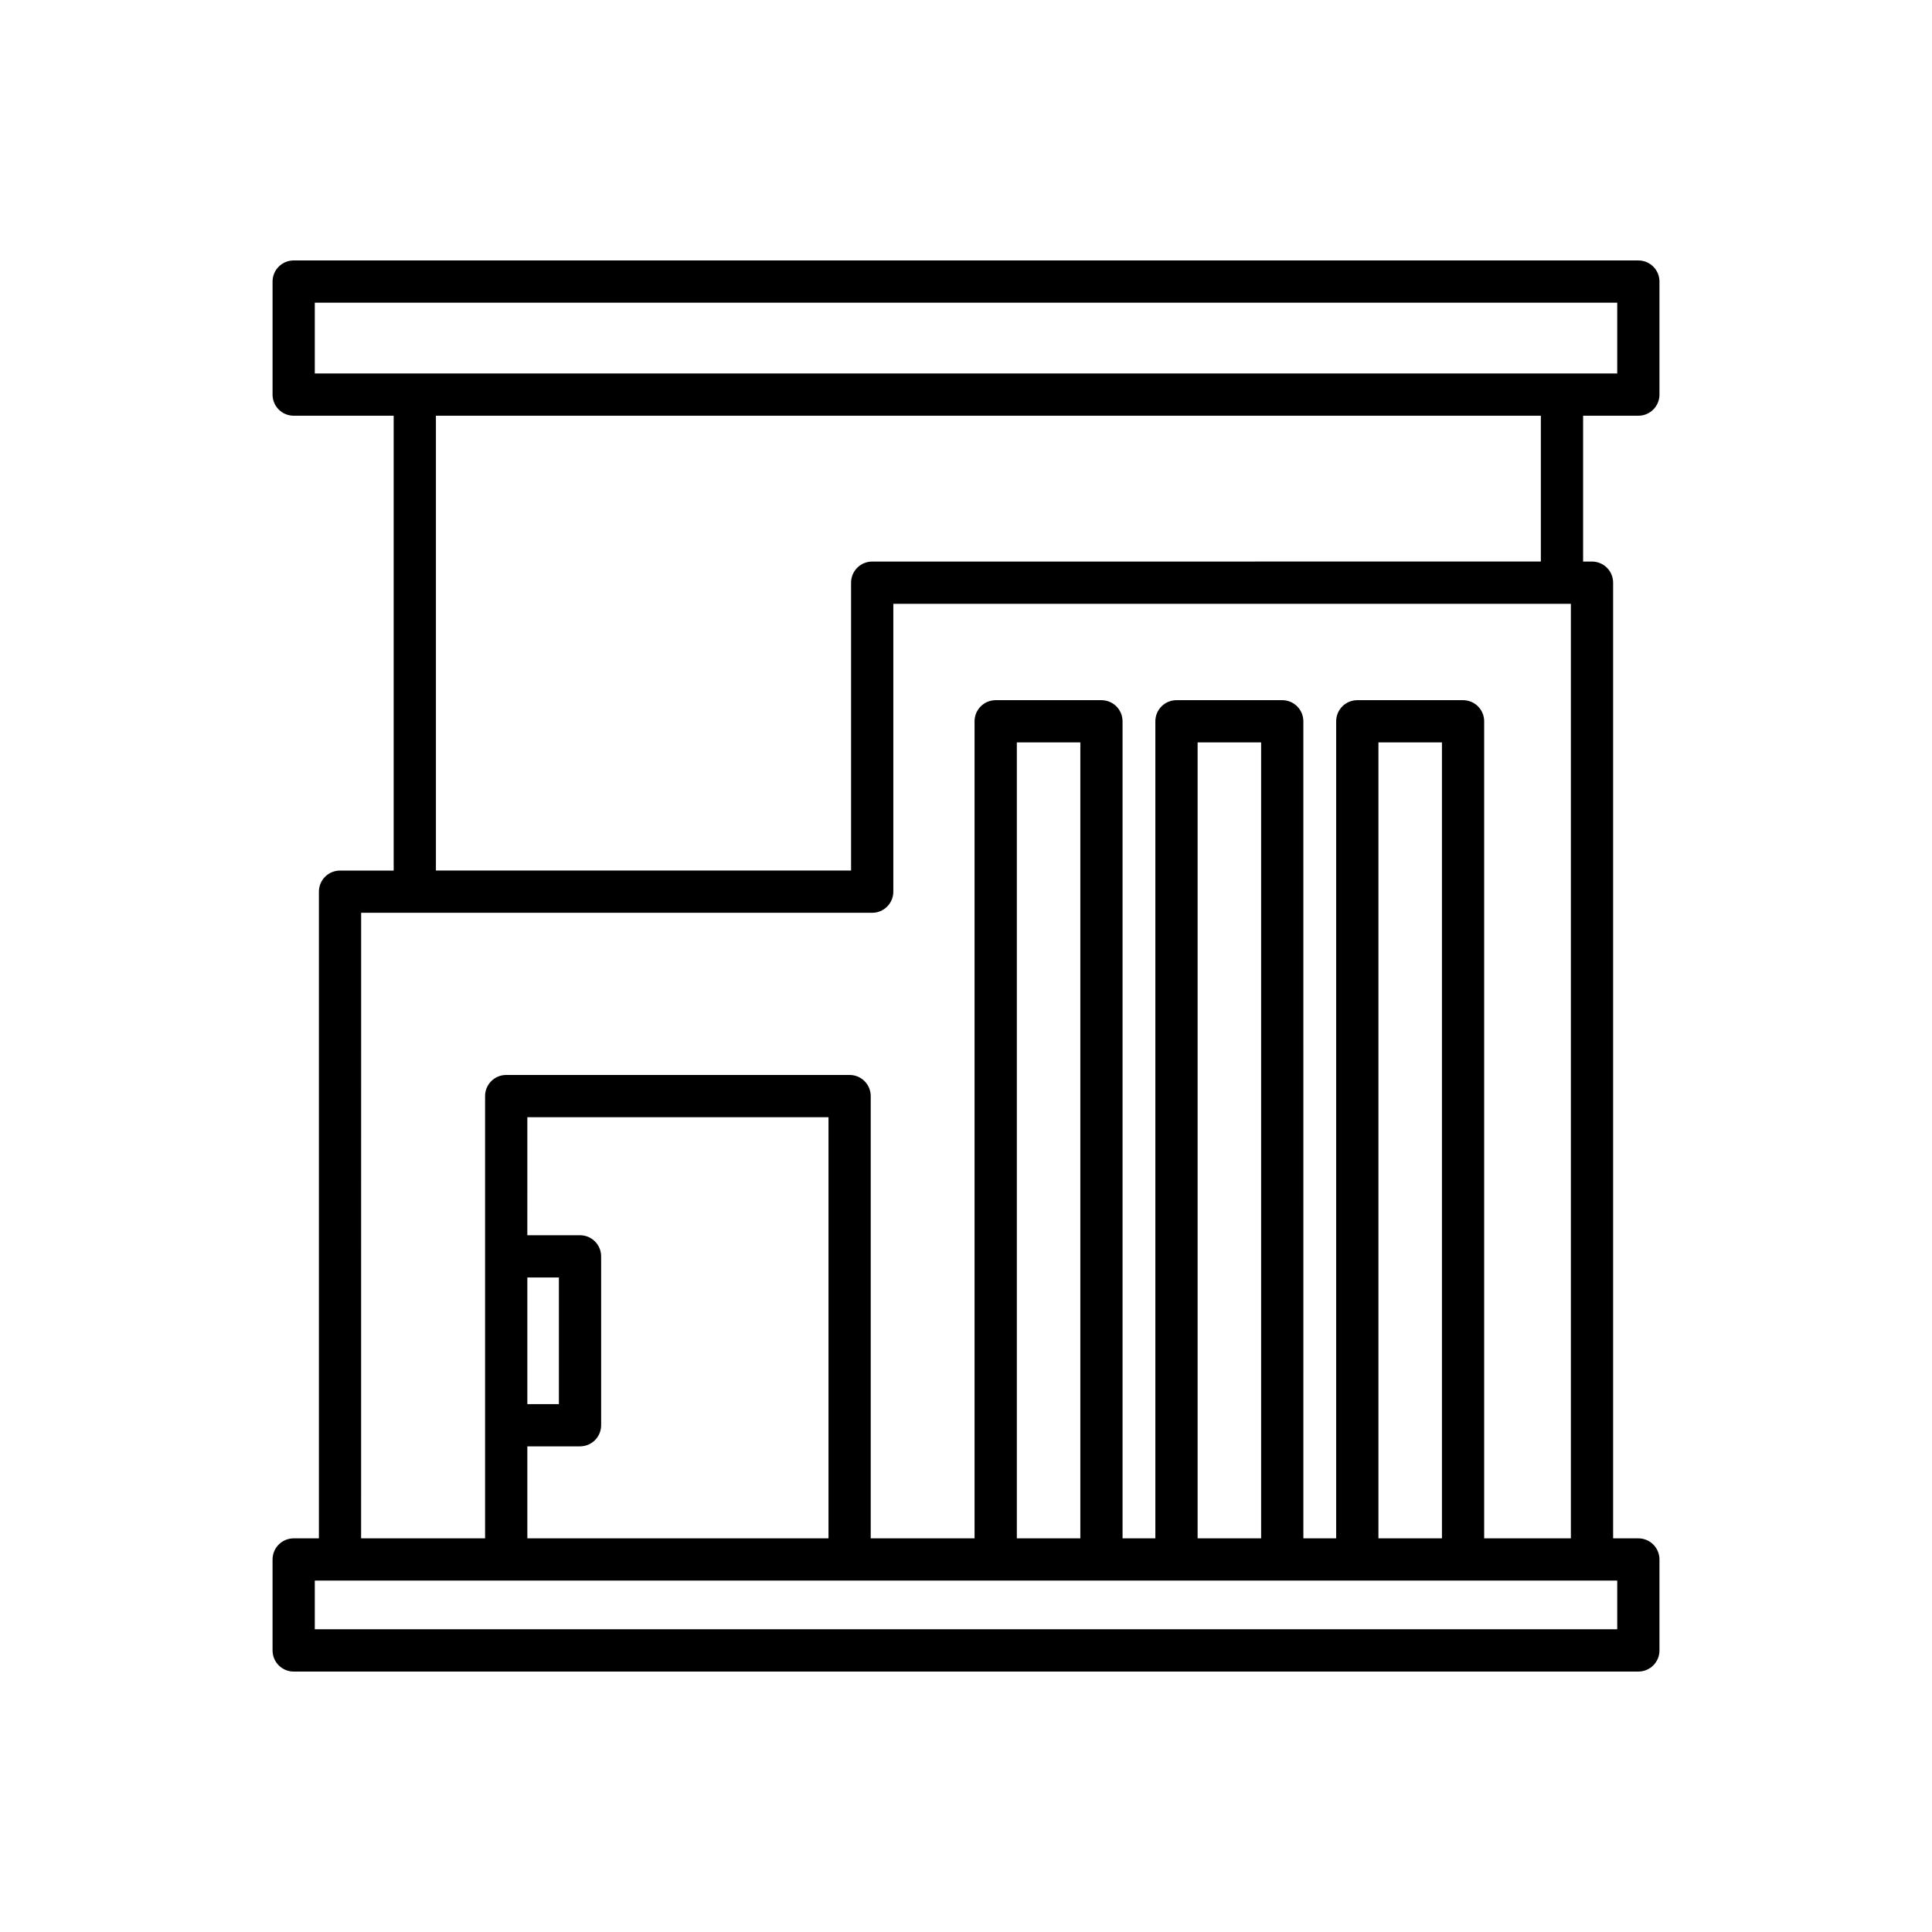 <?xml version="1.0" encoding="UTF-8"?>
<!-- Uploaded to: ICON Repo, www.iconrepo.com, Generator: ICON Repo Mixer Tools -->
<svg fill="#000000" width="800px" height="800px" version="1.1" viewBox="144 144 512 512" xmlns="http://www.w3.org/2000/svg">
 <path d="m578.18 213.02h-356.35c-3.09 0-5.598 2.504-5.598 5.598v29.953c0 3.094 2.508 5.598 5.598 5.598h26.496v120.54h-14.215c-3.09 0-5.598 2.504-5.598 5.598v171.37h-6.684c-3.09 0-5.598 2.504-5.598 5.598v24.109c0 3.094 2.508 5.598 5.598 5.598h356.35c3.09 0 5.598-2.504 5.598-5.598v-24.109c0-3.094-2.508-5.598-5.598-5.598h-6.684v-253.26c0-3.094-2.508-5.598-5.598-5.598h-2.356v-38.648h14.637c3.09 0 5.598-2.504 5.598-5.598v-29.953c0-3.098-2.508-5.598-5.598-5.598zm-338.47 172.88h135.43c3.09 0 5.598-2.504 5.598-5.598v-76.289h179.56v247.66h-22.977v-216.52c0-3.094-2.508-5.598-5.598-5.598h-28.027c-3.09 0-5.598 2.504-5.598 5.598v216.52h-8.691l-0.004-216.52c0-3.094-2.508-5.598-5.598-5.598h-28.027c-3.09 0-5.598 2.504-5.598 5.598v216.52h-8.691v-216.52c0-3.094-2.508-5.598-5.598-5.598h-28.023c-3.09 0-5.598 2.504-5.598 5.598v216.52h-27.516v-117.2c0-3.094-2.508-5.598-5.598-5.598h-91.004c-3.09 0-5.598 2.504-5.598 5.598v117.2h-32.852zm19.812-11.195v-120.54h292.82v38.648l-177.2 0.004c-3.09 0-5.598 2.504-5.598 5.598v76.289zm266.61-33.957v210.93h-16.832v-210.93zm-47.918 0v210.93h-16.832v-210.93zm-47.914 0v210.93h-16.828v-210.93zm-132.59 186.55c3.09 0 5.598-2.504 5.598-5.598v-44.754c0-3.094-2.508-5.598-5.598-5.598h-13.961l0.004-31.277h79.809v111.6h-79.809v-24.371zm-13.957-11.195v-33.559h8.359v33.559zm288.83 46.762v12.914h-345.16v-12.914zm0-319.89h-345.16v-18.758h345.16z"/>
</svg>